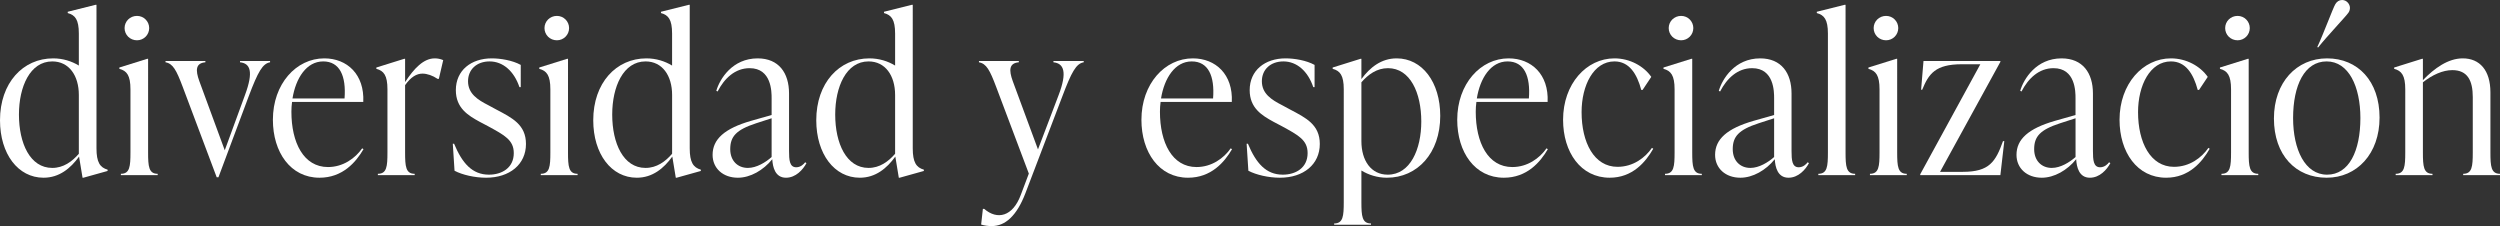 <?xml version="1.0" encoding="utf-8"?>
<!-- Generator: Adobe Illustrator 27.4.0, SVG Export Plug-In . SVG Version: 6.00 Build 0)  -->
<svg version="1.1" id="Capa_1" xmlns="http://www.w3.org/2000/svg" xmlns:xlink="http://www.w3.org/1999/xlink" x="0px" y="0px"
	 viewBox="0 0 1033.09 93.42" style="enable-background:new 0 0 1033.09 93.42;" xml:space="preserve">
<rect x="0" y="0" width="1033.09" height="93.42" fill="#333333" stroke="none"/>
<style type="text/css">
	.st0{enable-background:new    ;}
	.st1{fill:#FFFFFF;}
</style>
<g class="st0">
	<path class="st1" d="M39.87,61.29c0,5.76,1.44,7.92,4.59,8.82v0.54l-9.99,2.79h-0.36l-1.44-8.73c-3.51,4.86-8.19,8.73-14.67,8.73
		c-10.53,0-18-9.81-18-23.76c0-15.39,9.45-25.56,21.96-25.56c4.05,0,7.65,1.17,10.62,2.97V13.86c0-5.76-1.53-7.65-4.59-8.46V4.86
		l11.52-2.88h0.36V61.29z M32.58,63.54v-24.3c0-8.01-4.05-13.86-10.98-13.86c-9.18,0-13.77,10.44-13.77,21.96
		c0,11.88,4.59,22.05,13.77,22.05C26.19,69.39,29.79,66.78,32.58,63.54z"/>
	<path class="st1" d="M49.95,72.36v-0.54c3.69,0,3.96-3.06,3.96-8.82V36.9c0-5.76-1.53-7.65-4.59-8.46V27.9l11.52-3.6h0.36V63
		c0,5.76,0.27,8.82,3.96,8.82v0.54H49.95z M51.48,11.61c0-2.79,2.25-5.04,5.13-5.04c2.79,0,5.04,2.25,5.04,5.04
		c0,2.79-2.25,5.04-5.04,5.04C53.73,16.65,51.48,14.4,51.48,11.61z"/>
	<path class="st1" d="M99.18,25.2h12.42v0.54c-3.06,0.54-4.95,3.78-8.82,14.04L90.27,73.26h-0.72L75.51,35.91
		c-2.61-6.93-4.05-9.63-7.11-10.17V25.2h16.47v0.54c-4.05,0.36-4.14,3.24-2.52,7.74L92.88,62.1l8.37-22.86
		c3.6-9.72,2.16-13.05-2.07-13.5V25.2z"/>
	<path class="st1" d="M150.21,61.65c-3.15,5.4-8.64,11.79-18.18,11.79c-11.97,0-19.26-10.53-19.26-23.94
		c0-14.85,9.63-25.38,21.24-25.38c9.45,0,16.65,6.66,16.11,18h-29.43c-0.18,1.35-0.27,2.7-0.27,4.05c0,12.78,5.04,22.86,15.12,22.86
		c6.21,0,11.25-3.6,14.13-7.74L150.21,61.65z M120.87,40.68h21.51c0.72-9.27-1.98-15.3-8.82-15.3
		C126.63,25.38,122.22,32.31,120.87,40.68z"/>
	<path class="st1" d="M183.15,24.84l-1.8,7.74h-0.54c-1.98-1.35-4.32-2.16-6.21-2.16c-2.43,0-4.77,1.35-7.2,4.77V63
		c0,5.76,0.27,8.82,3.96,8.82v0.54h-15.21v-0.54c3.69,0,3.96-3.06,3.96-8.82V36.9c0-5.76-1.53-7.65-4.59-8.46V27.9l11.52-3.6h0.36
		v9.63c3.69-5.67,7.65-9.81,12.24-9.81C180.72,24.12,181.89,24.3,183.15,24.84z"/>
	<path class="st1" d="M187.83,70.56l-0.72-11.16h0.54c3.33,8.01,7.47,12.78,14.4,12.78c5.31,0,10.26-2.79,10.26-8.91
		c0-5.4-3.78-7.38-10.71-11.16l-3.42-1.8c-4.77-2.61-9.81-5.67-9.81-13.05c0-8.19,6.3-13.14,14.85-13.14c3.6,0,8.55,0.81,11.97,2.7
		V36h-0.54c-2.25-6.66-6.84-10.62-12.33-10.62c-5.31,0-8.91,3.33-8.91,8.19c0,5.13,3.96,7.65,8.37,9.9l3.33,1.8
		c6.48,3.42,12.24,6.21,12.24,14.22c0,8.46-6.75,13.95-16.47,13.95C196.2,73.44,191.07,72.27,187.83,70.56z"/>
	<path class="st1" d="M223.47,72.36v-0.54c3.69,0,3.96-3.06,3.96-8.82V36.9c0-5.76-1.53-7.65-4.59-8.46V27.9l11.52-3.6h0.36V63
		c0,5.76,0.27,8.82,3.96,8.82v0.54H223.47z M225,11.61c0-2.79,2.25-5.04,5.13-5.04c2.79,0,5.04,2.25,5.04,5.04
		c0,2.79-2.25,5.04-5.04,5.04C227.25,16.65,225,14.4,225,11.61z"/>
	<path class="st1" d="M285.02,61.29c0,5.76,1.44,7.92,4.59,8.82v0.54l-9.99,2.79h-0.36l-1.44-8.73c-3.51,4.86-8.19,8.73-14.67,8.73
		c-10.53,0-18-9.81-18-23.76c0-15.39,9.45-25.56,21.96-25.56c4.05,0,7.65,1.17,10.62,2.97V13.86c0-5.76-1.53-7.65-4.59-8.46V4.86
		l11.52-2.88h0.36V61.29z M277.74,63.54v-24.3c0-8.01-4.05-13.86-10.98-13.86c-9.18,0-13.77,10.44-13.77,21.96
		c0,11.88,4.59,22.05,13.77,22.05C271.35,69.39,274.95,66.78,277.74,63.54z"/>
	<path class="st1" d="M333.26,67.41c-1.44,2.7-4.41,6.03-8.46,6.03c-4.5,0-5.49-4.41-5.67-7.65c-3.69,4.59-9.09,7.65-14.22,7.65
		c-6.12,0-10.44-3.87-10.44-9.45c0-6.48,4.95-10.89,15.84-14.04l8.55-2.43v-6.93c0-2.61,0-12.42-9.09-12.42
		c-6.03,0-10.44,4.23-13.23,9.63l-0.54-0.27c1.44-4.95,6.66-13.41,17.1-13.41c8.73,0,12.96,6.03,12.96,14.49v23.76
		c0,3.69,0.18,6.75,2.97,6.75c1.89,0,3.15-1.35,3.69-2.07L333.26,67.41z M318.86,64.89V48.87l-6.39,2.07
		c-8.28,2.7-10.71,5.49-10.71,10.71c0,4.77,3.06,7.74,7.29,7.74C312.65,69.39,316.43,67.05,318.86,64.89z"/>
	<path class="st1" d="M377.18,61.29c0,5.76,1.44,7.92,4.59,8.82v0.54l-9.99,2.79h-0.36l-1.44-8.73c-3.51,4.86-8.19,8.73-14.67,8.73
		c-10.53,0-18-9.81-18-23.76c0-15.39,9.45-25.56,21.96-25.56c4.05,0,7.65,1.17,10.62,2.97V13.86c0-5.76-1.53-7.65-4.59-8.46V4.86
		l11.52-2.88h0.36V61.29z M369.89,63.54v-24.3c0-8.01-4.05-13.86-10.98-13.86c-9.18,0-13.77,10.44-13.77,21.96
		c0,11.88,4.59,22.05,13.77,22.05C363.5,69.39,367.1,66.78,369.89,63.54z"/>
	<path class="st1" d="M435.32,25.2h12.51v0.54c-3.15,0.54-5.04,4.05-8.82,14.04l-15.3,40.14c-3.6,9.36-8.37,13.5-13.86,13.5
		c-1.62,0-2.97-0.18-4.41-0.63l0.72-6.48h0.54c5.4,4.68,11.79,3.24,15.12-5.76l3.33-8.82l-13.5-35.82
		c-2.61-6.93-4.05-9.63-7.11-10.17V25.2h16.47v0.54c-4.05,0.36-4.14,3.24-2.52,7.74l10.44,28.26l8.55-22.5
		c3.6-9.45,2.16-13.05-2.16-13.5V25.2z"/>
	<path class="st1" d="M509.12,61.65c-3.15,5.4-8.64,11.79-18.18,11.79c-11.97,0-19.26-10.53-19.26-23.94
		c0-14.85,9.63-25.38,21.24-25.38c9.45,0,16.65,6.66,16.11,18H479.6c-0.18,1.35-0.27,2.7-0.27,4.05c0,12.78,5.04,22.86,15.12,22.86
		c6.21,0,11.25-3.6,14.13-7.74L509.12,61.65z M479.78,40.68h21.51c0.72-9.27-1.98-15.3-8.82-15.3
		C485.54,25.38,481.13,32.31,479.78,40.68z"/>
	<path class="st1" d="M515.87,70.56l-0.72-11.16h0.54c3.33,8.01,7.47,12.78,14.4,12.78c5.31,0,10.26-2.79,10.26-8.91
		c0-5.4-3.78-7.38-10.71-11.16l-3.42-1.8c-4.77-2.61-9.81-5.67-9.81-13.05c0-8.19,6.3-13.14,14.85-13.14c3.6,0,8.55,0.81,11.97,2.7
		V36h-0.54c-2.25-6.66-6.84-10.62-12.33-10.62c-5.31,0-8.91,3.33-8.91,8.19c0,5.13,3.96,7.65,8.37,9.9l3.33,1.8
		c6.48,3.42,12.24,6.21,12.24,14.22c0,8.46-6.75,13.95-16.47,13.95C524.24,73.44,519.11,72.27,515.87,70.56z"/>
	<path class="st1" d="M595.16,47.88c0,15.39-9.45,25.56-22.05,25.56c-3.96,0-7.56-1.17-10.53-2.97v13.05c0,5.76,0.27,8.82,3.96,8.82
		v0.54h-15.21v-0.54c3.69,0,3.96-3.06,3.96-8.82V36.9c0-5.76-1.53-7.65-4.59-8.46V27.9l11.52-3.6h0.36v8.37
		c3.51-4.77,8.19-8.55,14.58-8.55C587.69,24.12,595.16,33.93,595.16,47.88z M587.33,50.22c0-11.88-4.59-22.05-13.77-22.05
		c-4.59,0-8.19,2.61-10.98,5.85v24.3c0,8.01,3.96,13.86,10.89,13.86C582.74,72.18,587.33,61.74,587.33,50.22z"/>
	<path class="st1" d="M639.62,61.65c-3.15,5.4-8.64,11.79-18.18,11.79c-11.97,0-19.26-10.53-19.26-23.94
		c0-14.85,9.63-25.38,21.24-25.38c9.45,0,16.65,6.66,16.11,18H610.1c-0.18,1.35-0.27,2.7-0.27,4.05c0,12.78,5.04,22.86,15.12,22.86
		c6.21,0,11.25-3.6,14.13-7.74L639.62,61.65z M610.28,40.68h21.51c0.72-9.27-1.98-15.3-8.82-15.3
		C616.04,25.38,611.63,32.31,610.28,40.68z"/>
	<path class="st1" d="M645.92,49.5c0-14.85,9.63-25.38,21.24-25.38c6.39,0,12.15,3.24,15.21,7.65l-3.6,5.4h-0.54
		c-1.8-6.75-5.04-11.79-11.07-11.79c-8.64,0-13.59,9.9-13.59,20.97c0,12.51,5.13,22.59,14.85,22.59c6.48,0,11.43-3.78,14.22-7.83
		l0.54,0.36c-3.15,5.49-8.55,11.97-18,11.97C653.21,73.44,645.92,62.91,645.92,49.5z"/>
	<path class="st1" d="M688.04,72.36v-0.54c3.69,0,3.96-3.06,3.96-8.82V36.9c0-5.76-1.53-7.65-4.59-8.46V27.9l11.52-3.6h0.36V63
		c0,5.76,0.27,8.82,3.96,8.82v0.54H688.04z M689.57,11.61c0-2.79,2.25-5.04,5.13-5.04c2.79,0,5.04,2.25,5.04,5.04
		c0,2.79-2.25,5.04-5.04,5.04C691.82,16.65,689.57,14.4,689.57,11.61z"/>
	<path class="st1" d="M747.53,67.41c-1.44,2.7-4.41,6.03-8.46,6.03c-4.5,0-5.49-4.41-5.67-7.65c-3.69,4.59-9.09,7.65-14.22,7.65
		c-6.12,0-10.44-3.87-10.44-9.45c0-6.48,4.95-10.89,15.84-14.04l8.55-2.43v-6.93c0-2.61,0-12.42-9.09-12.42
		c-6.03,0-10.44,4.23-13.23,9.63l-0.54-0.27c1.44-4.95,6.66-13.41,17.1-13.41c8.73,0,12.96,6.03,12.96,14.49v23.76
		c0,3.69,0.18,6.75,2.97,6.75c1.89,0,3.15-1.35,3.69-2.07L747.53,67.41z M733.13,64.89V48.87l-6.39,2.07
		c-8.28,2.7-10.71,5.49-10.71,10.71c0,4.77,3.06,7.74,7.29,7.74C726.92,69.39,730.7,67.05,733.13,64.89z"/>
	<path class="st1" d="M751.4,72.36v-0.54c3.69,0,3.96-3.06,3.96-8.82V13.86c0-5.76-1.53-7.65-4.59-8.46V4.86l11.52-2.88h0.36V63
		c0,5.76,0.27,8.82,3.96,8.82v0.54H751.4z"/>
	<path class="st1" d="M772.73,72.36v-0.54c3.69,0,3.96-3.06,3.96-8.82V36.9c0-5.76-1.53-7.65-4.59-8.46V27.9l11.52-3.6h0.36V63
		c0,5.76,0.27,8.82,3.96,8.82v0.54H772.73z M774.26,11.61c0-2.79,2.25-5.04,5.13-5.04c2.79,0,5.04,2.25,5.04,5.04
		c0,2.79-2.25,5.04-5.04,5.04C776.51,16.65,774.26,14.4,774.26,11.61z"/>
	<path class="st1" d="M828.25,58.32l-1.62,14.04h-33.12V72l24.84-45.45h-7.65c-10.98,0-13.68,3.96-16.38,10.53h-0.45l0.99-11.88
		h31.77v0.36l-24.93,45.45h9.45c10.89,0,13.5-4.14,16.56-12.69H828.25z"/>
	<path class="st1" d="M872.08,67.41c-1.44,2.7-4.41,6.03-8.46,6.03c-4.5,0-5.49-4.41-5.67-7.65c-3.69,4.59-9.09,7.65-14.22,7.65
		c-6.12,0-10.44-3.87-10.44-9.45c0-6.48,4.95-10.89,15.84-14.04l8.55-2.43v-6.93c0-2.61,0-12.42-9.09-12.42
		c-6.03,0-10.44,4.23-13.23,9.63l-0.54-0.27c1.44-4.95,6.66-13.41,17.1-13.41c8.73,0,12.96,6.03,12.96,14.49v23.76
		c0,3.69,0.18,6.75,2.97,6.75c1.89,0,3.15-1.35,3.69-2.07L872.08,67.41z M857.69,64.89V48.87l-6.39,2.07
		c-8.28,2.7-10.71,5.49-10.71,10.71c0,4.77,3.06,7.74,7.29,7.74C851.48,69.39,855.25,67.05,857.69,64.89z"/>
	<path class="st1" d="M875.87,49.5c0-14.85,9.63-25.38,21.24-25.38c6.39,0,12.15,3.24,15.21,7.65l-3.6,5.4h-0.54
		c-1.8-6.75-5.04-11.79-11.07-11.79c-8.64,0-13.59,9.9-13.59,20.97c0,12.51,5.13,22.59,14.85,22.59c6.48,0,11.43-3.78,14.22-7.83
		l0.54,0.36c-3.15,5.49-8.55,11.97-18,11.97C883.16,73.44,875.87,62.91,875.87,49.5z"/>
	<path class="st1" d="M917.99,72.36v-0.54c3.69,0,3.96-3.06,3.96-8.82V36.9c0-5.76-1.53-7.65-4.59-8.46V27.9l11.52-3.6h0.36V63
		c0,5.76,0.27,8.82,3.96,8.82v0.54H917.99z M919.52,11.61c0-2.79,2.25-5.04,5.13-5.04c2.79,0,5.04,2.25,5.04,5.04
		c0,2.79-2.25,5.04-5.04,5.04C921.77,16.65,919.52,14.4,919.52,11.61z"/>
	<path class="st1" d="M939.67,48.96c0-14.94,9.36-24.84,21.96-24.84c12.69,0,21.69,9.36,21.69,24.48c0,14.94-9.36,24.84-21.87,24.84
		C948.67,73.44,939.67,64.08,939.67,48.96z M975.4,48.78c0-13.05-4.86-23.4-13.95-23.4s-13.86,9.81-13.86,23.4
		c0,13.05,4.95,23.4,14.04,23.4C970.72,72.18,975.4,62.37,975.4,48.78z M957.58,19.44c2.52-5.31,6.48-16.11,7.47-17.73
		c0.63-1.08,1.62-1.71,2.79-1.71c1.89,0,3.24,1.71,3.24,3.24c0,0.63-0.18,1.35-0.54,1.89c-0.99,1.53-9,9.9-12.6,14.49L957.58,19.44z
		"/>
	<path class="st1" d="M1029.13,63c0,5.76,0.27,8.82,3.96,8.82v0.54h-15.21v-0.54c3.69,0,3.96-3.06,3.96-8.82V40.14
		c0-6.84-2.16-11.16-8.46-11.16c-3.96,0-8.28,1.98-12.15,5.04V63c0,5.76,0.27,8.82,3.96,8.82v0.54h-15.21v-0.54
		c3.69,0,3.96-3.06,3.96-8.82V36.9c0-5.76-1.53-7.65-4.59-8.46V27.9l11.52-3.6h0.36v8.82c4.77-4.95,10.44-9,16.47-9
		c7.02,0,11.43,4.95,11.43,14.04V63z"/>
</g>
</svg>
